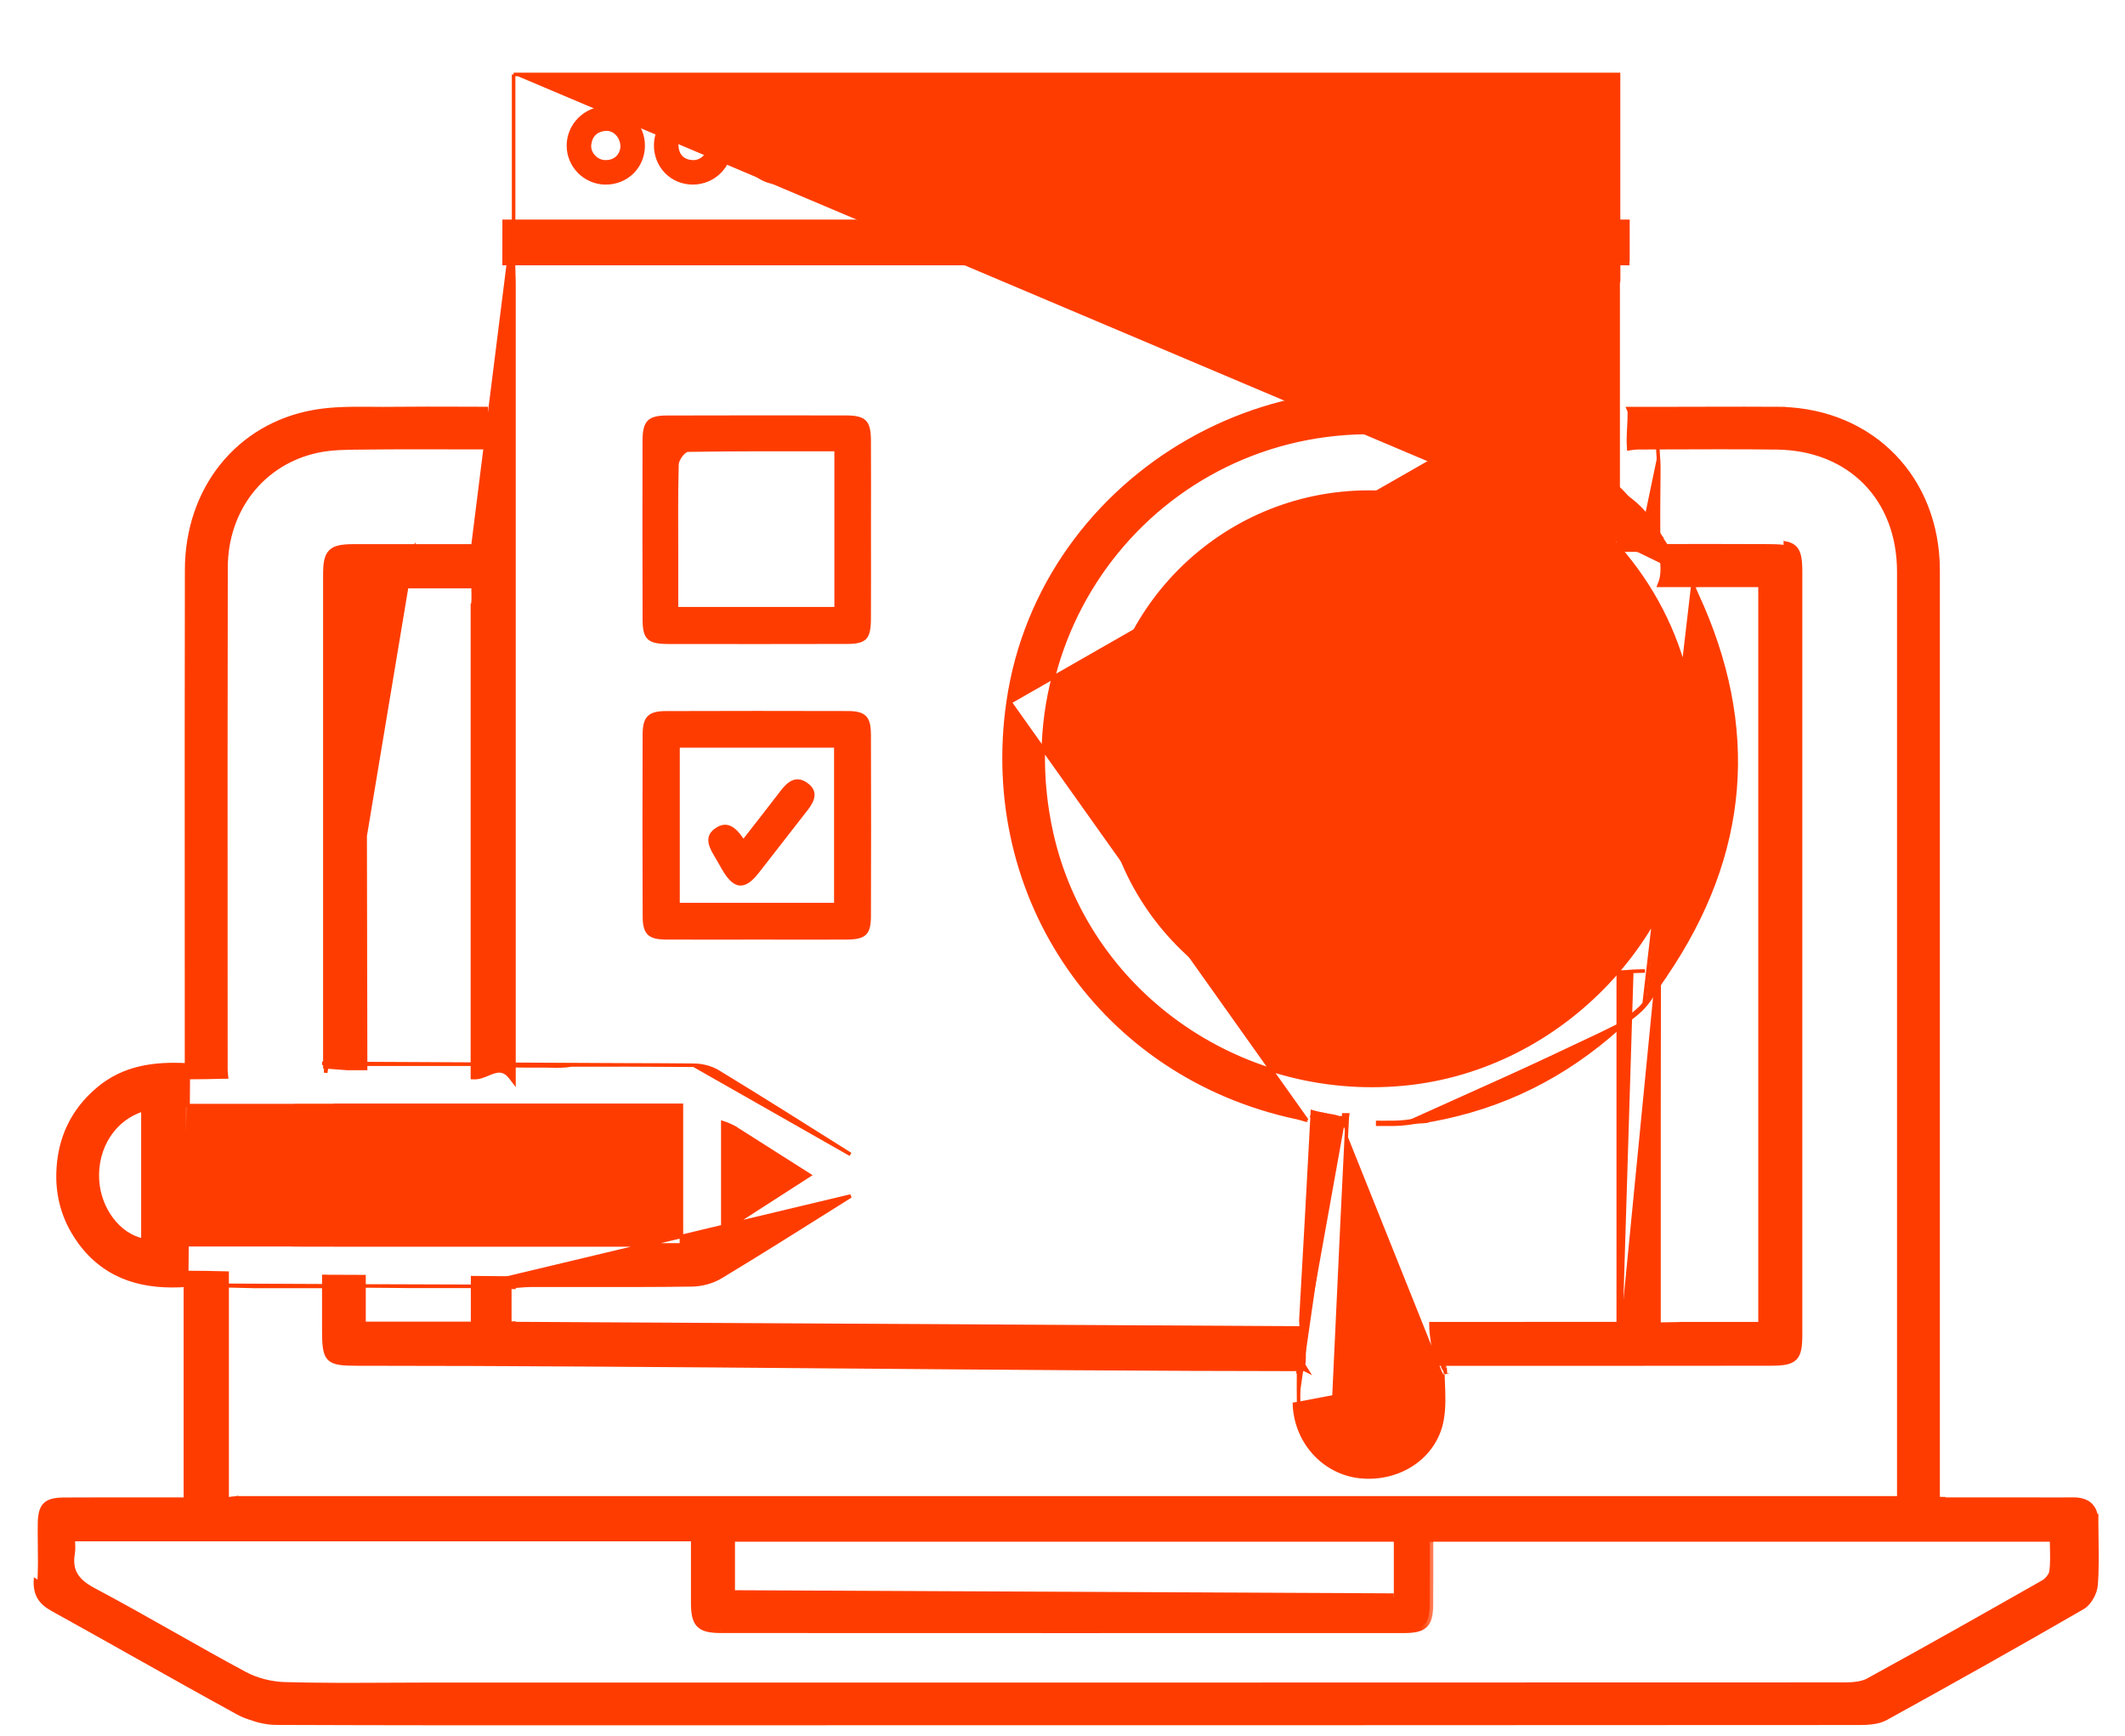 <svg fill="none" height="49" viewBox="0 0 60 49" width="60" xmlns="http://www.w3.org/2000/svg" xmlns:xlink="http://www.w3.org/1999/xlink"><mask id="a" fill="#000" height="5" maskUnits="userSpaceOnUse" width="22" x="18.609" y="41.895"><path d="m18.609 41.895h22v5h-22z" fill="#fff"/><path d="m39.355 45.081-18.703-.089v-1.732c-.347-.001-.695-.002-1.042-.002 0 .549-.002 1.459 0 1.992.003.601.143.751.748.752 6.427.003 12.853.003 19.28.001.583 0 .725-.145.73-.718.004-.537.002-1.827.001-2.39h-1.014" fill="#000"/></mask><g fill="#ff3c00"><g stroke="#ff3c00" stroke-width=".1"><path d="m9.196 29.239v1.044l2.471-14.824-.001.001c-.193 0-.385-0-.578-.001-.385-0-.771-.001-1.156.001-.609.003-.737.131-.737.747zm1.1-12.679h3.37.05v-.05c0-.036-.001-.072-.001-.107v-0c-.001-.035-.001-.07-.001-.105 0-.1-.004-.201-.008-.301-.002-.04-.003-.08-.004-.12-.004-.139-.006-.276.006-.412l.005-.054h-.055-.003-.003-.003-.003-.003-.003-.003-.003-.003-.003-.003-.003-.003-.003-.003-.003-.003-.003-.003-.003-.003-.003-.003-.003-.003-.003-.003-.003-.003-.003-.003-.003-.003-.003-.003-.003-.003-.003-.003-.003-.003-.003-.004-.003-.003-.004-.003-.004-.004-.004-.003-.004-.004-.004-.004-.004-.004-.004-.004-.004-.004-.004-.004-.004-.004-.004-.004-.004-.004-.004-.004-.004-.004-.004-.004-.004-.004-.004-.004-.004-.004-.004-.004-.004-.004-.004-.004-.004-.004-.004-.004-.004-.004-.004-.004-.004-.004-.004-.004-.004-.004-.004-.004-.004-.004-.004-.004-.004-.004-.004-.004-.004-.004-.004-.004-.004-.004-.004-.004-.004-.004-.004-.004-.004-.004-.004-.004-.004-.004-.004-.004-.004-.004-.004-.004-.004-.004-.004-.004-.004-.004-.004-.004-.004-.004-.004-.004-.004-.004-.004-.004-.004-.004-.004-.004-.004-.004-.004-.004-.004-.004-.004-.004-.004-.004-.004-.004-.004-.004-.004-.004-.004-.004-.004-.004-.004-.004-.004-.004-.004-.004-.004-.004-.004-.004-.004-.004-.004-.004-.004-.004-.004-.004-.004-.004-.004-.004-.004-.004-.004-.004-.004-.004-.004-.004-.004-.004-.004-.004-.004-.004-.004-.004-.004-.004-.004-.004-.004-.004-.004-.004-.004-.004-.004-.004-.004-.004-.004-.004-.004-.004-.004-.004-.004-.004-.004-.004-.004-.004-.004-.004-.004-.004-.004-.004-.004-.004-.004-.004-.004-.004-.004-.004-.004-.004-.004-.004-.004-.004-.004-.004-.004-.004-.004-.004-.004-.004-.004-.004-.004-.004-.004-.004-.004-.004-.004-.004-.004-.004-.004-.004-.004-.004-.004-.004-.004-.004-.004-.004-.004-.004-.004-.004-.004-.004-.004-.004-.004-.004-.004-.004-.004-.004-.004-.004-.004-.004-.004-.004-.004-.004-.004-.004-.004-.004-.004-.004-.004-.004-.004-.004-.004-.004-.004-.004-.004-.004-.004-.004-.004-.004-.004-.004-.004-.004-.004-.004-.004-.004-.004-.004-.004-.004-.004-.004-.004-.004-.004-.004-.004-.004-.004-.004-.004-.004-.004-.004-.004-.004-.004-.004-.004-.004-.004-.004-.004-.004-.004-.004-.004-.004-.004-.004-.004-.004-.004-.004-.004-.004-.004-.004-.004-.004-.004-.004-.004-.004-.004-.004-.004-.004-.004-.004-.004-.004-.004-.004-.004-.004-.004-.004-.004-.004-.004-.004-.004-.004-.004-.004-.004-.004-.004-.004-.004-.004-.004-.004-.004-.004-.004-.004-.004-.004-.004-.004-.004-.004-.004-.004-.004-.004-.004-.004-.004-.004-.004-.004-.004-.004-.004-.004-.004-.004-.004-.004-.004-.004-.004-.004-.004-.004-.004-.004-.004-.004-.004-.003-.004-.004-.003-.004-.003-.003-.004-.003-.003-.003-.003-.003-.003-.003-.003-.003-.003-.003-.003-.003-.003-.003-.003-.003-.003-.003-.003-.003-.003-.003-.003-.003-.003-.003-.003-.003-.003-.003-.003-.003-.003-.003-.003-.003-.003-.003-.003-.003-.003-.003-.003-.003-.003-.003-.003-.021l-.001.001c-.186-0-.371-0-.557-.001-.385-0-.771-.001-1.156.001h-0c-.153.001-.28.009-.383.033-.104.023-.186.062-.249.126-.063.064-.101.147-.124.252-.023.104-.031.232-.031.387v.025.025.025.025.025.025.025.025.025.025.025.025.025.025.025.025.025.025.025.025.025.025.025.025.025.025.025.025.025.025.025.025.025.025.025.025.025.025.025.025.025.025.025.025.025.025.025.025.025.025.025.025.025.025.025.025.025.025.025.025.025.025.025.025.025.025.025.025.025.025.025.025.025.025.025.025.025.025.025.025.025.025.025.025.025.025.025.025.025.025.025.025.025.025.025.025.025.025.025.025.025.025.025.025.025.025.025.025.025.025.025.025.025.025.025.025.025.025.025.025.025.025.025.025.025.025.025.025.025.025.025.025.025.025.025.025.025.025.025.025.025.025.025.025.025.025.025.025.025.025.025.025.025.025.025.025.025.025.025.025.025.025.025.025.025.025.025.025.025.025.025.025.025.025.025.025.025.025.025.025.025.025.025.025.025.025.025.025.025.025.025.025.025.025.025.025.025.025.025.025.025.025.025.025.025.025.025.025.025.025.025.025.025.025.025.025.025.025.025.025.025.025.025.025.025.025.025.025.025.025.025.025.025.025.025.025.025.025.025.025.025.025.025.025.025.025.025.025.025.025.025.025.025.025.025.025.025.025.025.025.025.025.025.025.025.025.025.025.025.025.025.025.025.025.025.025.025.025.025.025.025.025.025.025.025.025.025.025.025.025.025.025.025.025.025.025.025.025.025.025.025.025.025.025.025.025.025.025.025.025.025.025.025.025.025.025.025.025.025.025.025.025.025.025.025.025.025.025.025.025.025.025.025.025.025.025.025.025.025.025.025.025.025.025.025.025.025.025.025.025.025.025.025.025.025.025.025.025.025.025.025.025.025.025.025.025.025.025.025.025.025.025.025.025.025.025.025.025.025.025.025.025.025.025.025.025.025.025.025.025.025.025.025.025.025.025.025.025.025.025.025.025.025.025.025.025.025.025.025.025.025.025.025.025.025.025.025.025.025.025.025.025.025.025.025.025.025.025.025.025.025.025.025.025.025.025.025.025.025.025.025.025.025.025.025.025.025.025.025.025.025.025.025.025.025.025.025.025.025.025.025.025.025.025.025.025.025.025.025.025.025.025.025.025.025.025.025.025.025.025.025.025.025.025.025.025.025.025.025.025.025.025.025.025.025.025.025.025.025.025.025.025.025.025.025.025.025.025.025.025.025.025 1.044.047l.047.003c.021.001.042.003.063.004h0.0 0c.021.001.041.002.062.004h0c.094.006.187.013.28.021.06.005.12.009.18.014l-0.0 0h.004.464.05v-.05z"/><path d="m6.341 30.404.054-.001-.006-.054c-.006-.058-.011-.114-.011-.171-0-1.012-.001-2.048-.001-3.096-.002-3.676-.003-7.51.005-11.061.004-1.633 1.034-2.952 2.572-3.286.395-.086.81-.089 1.227-.092.069-.001.139-.001.208-.002.715-.009 1.71-.007 2.562-.005.253.001.493.001.709.001l.048 0.0.002-.048c.011-.335.018-.67.019-1.006l0-.05h-.05c-.176-0-.378-.001-.592-.002-.666-.002-1.451-.004-1.966.003h-0c-.199.003-.399.002-.601 0-.553-.004-1.113-.009-1.652.086h-0c-2.164.382-3.594 2.189-3.598 4.468-.007 3.168-.005 6.336-.004 9.504.001 1.304.001 2.609.001 3.913v.864.05h.05.001 0.0 0.0 0.0 0.0 0.0 0.0 0.0 0.0 0.0 0.0 0.0 0.0 0.0 0.0 0.0 0.0 0.0 0.0 0.0 0.0 0.0 0.0 0.0 0.0 0.0 0.0 0.0 0.0 0.0 0.0 0.0 0.0 0.0 0.0 0.0 0.0 0.0 0.0 0.0 0.0 0.0 0.0 0.0 0.0 0.0 0.0 0.0 0.0 0.0 0.0 0.0 0.0 0.0 0.0 0.0 0.0 0.0 0.0 0.0 0.0 0.0 0.0 0.0 0.0 0.0 0.0 0.0 0.0 0.0 0.0 0.0 0.0 0.0 0.0 0.0 0.0 0.0 0.0 0.0 0.0 0.0 0.0 0.0 0.0 0.0 0.0 0.0 0.0 0.0 0.0 0.0 0.0 0.0 0.0 0.0 0.0 0.0 0.0 0.0 0.0 0.0 0.0 0.0 0.0 0.0 0.0 0.0 0.0 0.0 0.0 0.0 0.0 0.0 0.0 0.0 0.0 0.0 0.0 0.0 0.0 0.0 0.0 0.0 0.0 0.0 0.0 0.0 0.0 0.0 0.0 0.0 0.0 0.0 0.0 0.0 0.0 0.0 0.0 0.0 0.0 0.0 0.0 0.0 0.0 0.0 0.0 0.0 0.0 0.0 0.0 0.0 0.0 0.0 0.0 0.0 0.0 0.0 0.0 0.0 0.0 0.0 0.0 0.0 0.0 0.0 0.0 0.0 0.0 0.0 0.0 0.0 0.0 0.0 0.0 0.0 0.0 0.0 0.0 0.0 0.0 0.0 0.0 0.0 0.0 0.0 0.0 0.0 0.0 0.0 0.0 0.0 0.0 0.0 0.0 0.0 0.0 0.0 0.0 0.0 0.0 0.0 0.0 0.0 0.0 0.0 0.0 0.0 0.0 0.0 0.0 0.0 0.0 0.0 0.0 0.0 0.0 0.0 0.0 0.0 0.0 0.0 0.0 0.0 0.0 0.0 0.0 0.0 0.0 0.0 0.0 0.0 0.0 0.0 0.0 0.0 0.0 0.0 0.0 0.0 0.0 0.0 0.0 0.0 0.0 0.0 0.0 0.0 0.0 0.0 0.0 0.0 0.0 0.0 0.0 0.0 0.0 0.0 0.0 0.0 0.0 0.0 0.0 0.0 0.0 0.0 0.0 0.0 0.0 0.0 0.0 0.0 0.0 0.0 0.0 0.0 0.0 0.0 0.0 0.0 0.0 0.0 0c.34 0 .681-.007 1.021-.016zm4.174-18.819c-.552-.004-1.104-.009-1.639.085l2.245-.085c-.201.003-.404.002-.606 0z"/><path d="m14.234 7.389v.05h.05 31.624.05v-.05c0-.003.001-.009.004-.018l.003-.008v-.008-1.056-.05h-.05-31.63-.05v.05z"/><path d="m14.502 6.268-.002-0-.002.007-.001.004c-0.0 0-0.0.001-0.0.001v1.181c0 .003 0.0.005.001.014 0.0.002 0.0.004 0.0.007.001.013.002.032.003.066.003.068.007.194.011.436v.001 22.408.148l-.09-.118c-.085-.111-.165-.163-.241-.182-.077-.02-.156-.009-.241.017-.056.017-.11.04-.166.063-.032.013-.065.027-.099.04-.091.035-.188.064-.288.06l-.048-.002v-.048-13.266-.013l.002 0c.025-.093.023-.193.021-.298l-0-.006c-.001-.03-.001-.061-.002-.091-.002-.12-.005-.241-.005-.362 0-.102-.004-.204-.008-.306-.002-.052-.004-.104-.006-.157-.005-.156-.005-.314.014-.472 0-0.0 0-0.0 0-.001zm0 0v-.013m0 .013v-.013m0 0v-4.154m0 4.154v-4.154m0 0h31.198v4.095.01l.002.005v1.725c0 .009-.003.017-.007.026l-.006.011v.013 7.467.055l.054-.005c.016-.001.029 0.0.04.006v0l.002.001c.037.016.078.02.114.021.022 0.0.046-.001.068-.002.012-0.0.023-.001.032-.001h0c.06-.001.119 0.0.18.002.021.001.042.001.062.002m0 0h-0l.001-.05zm0 0c.069.002.138.004.208.007.113.004.228.008.341.009l.051.001v-.051-0-0-0-0-0-0-0-0-0-0-0-0-0-0-0-0-0-0-0-0-0-0-0-0-0-0-0-0-0-0-0-0-0-0-0-0-0-0-0-0-0-0-0-0-0-0-0-0-0-0-0-0-0-0-0-0-0-0-0-0-0-0-0-0-0-0-0-0-0-0-0-0-0-0-0-0-0-0-0-0-0-0-0-0-0-0-0-0-0-0-0-0-0-0-0-0-0-0-0-0-0-0-0-0-0-0-0-0-0-0-0-0-0-0-0-0-0-0-0-0-0-0-0-0-0-0-0-0-0-0-0-0-0-0-0-0-0-0-0-0-0-0-0-0-0-0-0-0-0-0-0-0-0-0-0-0-0-0-0-0-0-0-0-0-0-0-0-0-0-0-0-0-0-0-0-0-0-0-0-0-0-0-0-0-0-0-0-0-0-0-0-0-0-0-0-0-0-0-0-0-0-0-0-0-0-0-0-0-0-0-0-0-0-0-0-0-0-0-0-0-0-0-0-0-0-0-0-0-0-0-0-0-0-0-0-0-0-0-0-0-0-0-0-0-0-0-0-0-0-0-0-0-0-0-0-0-0-0-0-0-0-0-0-0-0-0-0-0-0-0-0-0-0-0-0-0-0-0-0-0-0-0-0-0-0-0-0-0-0-0-0-0-0-0-0-0-0-0-0-0-0-0-0-0-0-0-0-0-0-0-0-0-0-0-0-0-0-0-0-0-0-0-0-0-0-0-0-0-0-0-0-0-0-0-0-0-0-0-0-0-0-0-0-0-0-0-0-0-0-0-0-0-0-0-0-0-0-0-0-0-0-0-0-0-0-0-0-0-0-0-0-0-0-0-0-0-0-0-0-0-0-0-0-0-0-0-0-0-0-0-0-0-0-0-0-0-0-0-0-0-0-0-0-0-0-0-0-0-0-0-0-0-0-0-0-0-0-0-0-0-0-0-0-0-0-0-0-0-0-0-0-0-0-0-0-0-0-0-0-0-0-0-0-0-0-0-0-0-0-0-0-0-0-0-0-0-0-0-0-0-0-0-0-0-0-0-0-0-0-0-0-0-0-0-0-0-0-0-0-0-0-0-0-0-0-0-0-0-0-0-0-0-0-0-0-0-0-0-0-0-0-0-0-0-0-0-0-0-0-0-0-0h.001l-.003-.011c0 0 0-0-0-.002-0-.001-.001-.004-.001-.007-.001-.006-.001-.013-.002-.023-.001-.019-.002-.045-.003-.077-.002-.063-.003-.149-.004-.249-.002-.201-.002-.461-.001-.721.002-.52.006-1.04.008-1.092v-0c.004-.18-.005-.36-.02-.537m0 0v-0l-.05.004.05-.004c0-0 0-0 0-0zm0 0c-.015-.181-.01-.362-.003-.545.002-.035.003-.07.005-.106.007-.148.013-.297.011-.447m0 0v0h-.05l.05-.001z"/><path d="m47.798 16.524c.015.034.027.064.039.091.029.068.051.118.073.168 1.736 3.749 1.442 7.331-.885 10.749-.009.013-.016.026-.024.04l-.005.009-.007.005 0.0 0c-.072.101-.139.207-.206.313-.016.026-.032.051-.049.077-.084.132-.171.265-.272.388m1.336-11.841-1.375 11.809m1.375-11.809h.046l-.055-.079c-.033-.048-.07-.097-.107-.144-.026-.035-.052-.069-.076-.101m.191.324-.191-.324m-1.145 12.165-.039-.032m.039.032v-0l-.039-.032m.039.032c-.148.181-.332.318-.512.452-.06.045-.119.089-.177.134l-.015.012m.666-.629c-.143.176-.321.307-.499.44-.044.033-.088.066-.132.099v.037.002h-.048l.03.036c-.001.001-.001.001-.002.002-.005.004-.008.007-.012.01l-.003.003m0 0-.001.001-0-0m.001-.001-.001.001m-.07-.008.006-.005m-.006.005c-.001.001-.002.003-.003.005-.001.002-.002.003-.003.005-1.543 1.386-3.271 2.24-5.273 2.607-.02-.003-.041-.001-.063.009l5.349-2.63m-.006.005.006.006m-.006-.006.006.008v.014.002.035l.019-.015.002-.002.01-.008m-.03-.04v.011m0-.011v.011m0 0-5.638 2.658c-.07.006-.141.016-.211.026-.054.008-.107.015-.161.021m6.041-2.678c-.002.003-.005.006-.008.01l-.002.002c-1.549 1.392-3.286 2.25-5.298 2.619l-.008.001-.008-.001c-.011-.002-.023-.001-.034.005l-0.0 0c-.052.025-.108.033-.16.036-.022.002-.045.002-.066.003l-.01 0c-.025.001-.048.002-.07.004l-0.0 0c-.06.005-.121.014-.183.023-.008.001-.017.002-.025.004-.054.008-.108.015-.163.022m6.035-2.727c0-0.0 0-0.0 0-.001l.033-.026 0.0 0m-.034.027.034-.027m-6.069 2.754-.006-.05m.006.05c-0 0-0 0-0 0l-.006-.05m.006.05c-.216.025-.435.024-.65.022-.047-0-.093-.001-.139-.001h-0v-.05c.047 0 .094 0.0.141.001.215.001.43.003.642-.022m7.244-16.348c.025.035.047.071.07.108.015.024.029.047.044.07m-.114-.178.823 1.104h-.026-.01c-.022-.03-.045-.061-.068-.091-.026-.035-.053-.069-.078-.104m-.641-.909c-.028-.039-.052-.079-.071-.121zm.114.178c.052.078.108.154.165.229.035.046.07.092.103.139.058.081.116.161.173.242.029.04.057.081.086.121m-.527-.731.042-.028c.051.077.106.15.162.224.035.046.07.093.106.142.058.081.116.162.173.242.029.04.057.081.086.121m-.568-.702.042-.027c-.013-.021-.027-.043-.042-.067-.023-.038-.048-.078-.073-.113l-0-0c-.027-.037-.048-.074-.067-.113l.002-.001-.008-.01c-.005-.006-.007-.009-.008-.011l-.001-.001c-.165-.275-.32-.531-.548-.769l-0-0c-.104-.108-.235-.223-.355-.313-.038-.028-.069-.061-.102-.098-.006-.007-.012-.014-.018-.021-.026-.03-.055-.062-.087-.093l-.084-.079v.019c-.066-.054-.131-.106-.195-.158-.214-.174-.416-.338-.622-.496-.2-.152-.388-.236-.555-.238-.171-.002-.312.081-.411.243-.121.197-.127.365-.056.513.068.143.203.262.345.372 2.526 1.976 3.78 4.566 3.692 7.774-.125 4.503-3.776 8.371-8.262 8.793-4.669.439-8.945-2.613-9.941-7.091-1.369-6.161 3.485-11.778 9.777-11.27l8.148 3.956m-.041.029.041-.029c0-0 0-0 0-0m-.041.029.041-.029c0 0 0.0 0.0 0.0 0m-5.522-3.338-0-0c-.208-.056-.415-.117-.623-.177-.666-.194-1.329-.386-2.003-.441zm0 0c.007.002.015.004.022.006.163.044.332.09.482.074.08-.008.156-.034.224-.088.067-.053.122-.131.165-.239.084-.21.06-.377-.039-.509-.096-.128-.256-.218-.431-.29m-.421 1.046.421-1.046m0 0c-6.052-2.506-13.11 1.513-14.049 8.004l.05.007m13.999-8.011-13.999 8.011m0 0-.05-.007c-.804 5.563 2.681 10.575 8.156 11.733.065.014.129.033.21.058.02.006.041.013.064.019l.007.002m-8.387-11.806 8.387 11.806m0 0h.007m-.007 0h.007m0 0c.006 0 .008 0 .01 0h0zm10.086-4.046.001 0-.001-0z"/><path d="m14.135 38.136c-.082 0-.164.001-.247.001-.148.001-.297.002-.445.002h-.05v-.05-1.919c-0 0-0 0-.001 0l.001-.05h.05v.001c.3.004.6.006.899.009zm0 0 0.0.05c-.082 0-.164.001-.246.001-.165.001-.33.002-.495.002h-.05v-.05-2.019-.051l.051.001c.317.004.633.007.949.009h0.0 0.0 0.0 0.0 0.0 0.0 0.0 0.0 0.0 0.0 0.0 0.0 0.0 0.0 0.0 0.0 0.0 0.0 0.0 0.0 0.0 0.0 0.0 0.0 0.0 0.0 0.0 0.0 0.0 0.0 0.0 0.0 0.0 0.0 0.0 0.0 0.0 0.0 0.0 0.0 0.0 0.0 0.0 0.0 0.0 0.0 0.0 0.0 0.0 0.0 0.0 0.0 0.0 0.0 0.0 0.0 0.0 0.0 0.0 0.0 0.0 0.0 0.0 0.0 0.0 0.0 0.0 0.0 0.0 0.0 0.0 0.0 0.0 0.0 0.0 0.0 0.0 0.0 0.0 0.0 0.0 0.0 0.0 0.0 0.0 0.0 0.0 0.0 0.0 0.0 0.0 0.0 0.0 0.0 0.0 0.0 0.0 0.0 0.0 0.0 0.0 0.0 0.0 0.0 0.0 0.0 0.0 0.0 0.0 0.0 0.0 0.0 0.0 0.0 0.0 0.0 0.0 0.0 0.0 0.0 0.0 0.0 0.0 0.0 0.0 0.0 0.0 0.0 0.0 0.0 0.0 0.0 0.0 0.0 0.0 0.0 0.0 0.0 0.0 0.0 0.0 0.0 0.0 0.0 0.0 0.0 0.0 0.0 0.0 0.0 0.0 0.0 0.0 0.0 0.0 0.0 0.0 0.0 0.0 0.0 0.0 0.0 0.0 0.0 0.0 0.0 0.0 0.0 0.0 0.0 0.0 0.0 0.0 0.0 0.0 0.0 0.0 0.0 0.0 0.0 0.0 0.0 0.0 0.0 0.0 0.0 0.0 0.0 0.0 0.0 0.0 0.0 0.0 0.0 0.0 0.0 0.0 0.0 0.0 0.0 0.0 0.0 0.0 0.0 0.0 0.0 0.0 0.0 0.0 0.0 0.0 0.0 0.0 0.0 0.0 0.0 0.0 0.0 0.0 0.0 0.0 0.0 0.0 0.0 0.0 0.0 0.0 0.0 0.0 0.0 0.0 0.0 0.0 0.0 0.0 0.0 0.0 0.0 0.0 0.0 0.0 0.0 0.0 0.0 0.0 0.0 0.0 0.0 0.0 0.0 0.0 0.0 0.0 0.0 0.0 0.0 0.0 0.0 0.0 0.0 0.0 0.0 0.0 0.0 0.0 0.0 0.0 0.0 0.0 0.0 0.0 0.0 0.0 0.0 0.0 0.0 0.0 0.0 0.0 0.0 0.0 0.0 0.0 0.0 0.0 0.0 0.0 0.0 0.0 0.0 0.0 0.0 0.0 0.0 0.0 0.0 0.0 0.0 0.0 0.0 0.0 0.0 0.0 0.0 0.0 0.0 0.0 0.0 0.0 0.0 0.0 0.0 0.0 0.0 0.0 0.0 0.0 0.0 0.0 0.0 0.0 0.0 0.0 0.0 0.0 0.0 0.0 0.0 0.0 0.0 0.0 0.0 0.0 0.0 0.0 0.0 0.0 0.0 0.0 0.0 0.0 0.0 0.0 0.0 0.0 0.0 0.0 0.0 0.0 0.0 0.0 0.0 0.0 0.0 0.0 0.0 0.0 0.0 0.0 0.0 0.0 0.0 0.0 0.0 0.0 0.0 0.0 0.0 0.0 0.0 0.0 0.0 0.0 0.0 0.0 0.0 0.0 0.0 0.0 0.0 0.0 0.0 0.0 0.0 0.0 0.0 0.0 0.0 0.0 0.0 0.0 0.0 0.0 0.0 0.0 0.0 0.0 0.0 0.0 0.0 0.0 0.0 0.0 0.0 0.0 0.0 0.0 0.0 0.0 0.0 0.0 0.0 0.0 0.0 0.0 0.0 0.0 0.0 0.0 0.0 0.0 0.0 0.0 0.0 0.0 0.0 0.0 0.0 0.0 0.0 0.0 0.0 0.0 0.0 0.0 0.0 0.0 0.0 0.0 0.0 0.0 0.0 0.0 0.0 0.0 0.0 0.0 0.0 0.0 0.0 0.0 0.0 0.0 0.0 0.0 0.0 0.0 0.0 0.0 0.0 0.0 0.0 0.0 0.0 0.0 0.0 0.0 0.0 0.0 0.0 0.0 0.0 0.0 0.0 0.0 0.0 0.0 0.0 0.0 0.0 0.0 0.0 0.0 0.0 0.0 0.0 0.0 0.0 0.0 0.0 0.0 0.0 0.0 0.0 0.0 0.0 0.0 0.0 0.0 0.0 0.0 0.0 0.0 0.0 0.0 0.0 0.0 0.0 0.0 0.0 0.0.05v.05 2.0.049l-.049.001c-.022.001-.044.001-.066.002-.087.002-.175.005-.263.005z"/><path d="m36.787 38.524.022.002c.015-.136.014-.274.012-.408-0-.03-.001-.06-.001-.09-.001-.164.004-.323.043-.476l.016-.062-.064-0-22.303-.125v-.013l-.052.002c-.109.004-.218.007-.327.007-.125 0-.25.001-.374.001-.123.001-.247.001-.37.001l-0-0c-.002-.001-.004-.001-.007-.002l0-.001h-.01-3.094v-1.27-.05l-.05-0h-.001c-.34-.002-.68-.004-1.019-.004-.003-.001-.009-.002-.015-.002h-.05v.05 1.431c0 .221.003.393.023.527.019.134.055.236.127.31.072.074.173.111.304.131.131.02.3.023.516.023 4.244 0 8.781.037 13.322.074l.276.002c4.449.037 8.895.073 13.065.076h.054l.079.04-.094-.151c-.005-.008-.006-.015-.006-.02l-.023-.002z"/><path d="m10.651 36.305h-0c-.482-.004-.964-.006-1.446-.006h-.001c-.01 0-.019.003-.029.009l-.012.008h-.014-1.987-.001c-.147-.004-.294-.007-.44-.011-.481-.013-.961-.025-1.441-.025-0 0-0.0 0-.001 0zm0 0c.191.001.382.003.574.005.095.001.19.002.285.003h.001 1.832m-2.692-.009 2.692.009m0 0v.019l.049.001h.001c.356.004.713.007 1.069.009l.05 0v-.029c.044-.003.087-.007.13-.01.118-.01.235-.019.353-.02.475-.001.951-0 1.427 0 1.041.001 2.083.003 3.124-.012.273-.004.577-.088.809-.229 1.06-.64 2.108-1.299 3.156-1.958.169-.107.339-.213.508-.32zm6.247-6.241c.229.002.486.065.682.184l0.0 0c1.227.748 2.443 1.514 3.659 2.28l.082.052zm0 0c-1.149-.011-2.297-.01-3.447-.009h-0v-.001l-.009.002c-.185.033-.372.033-.565.028h-0c-.181-.004-.362-.004-.542-.003-.06 0-.12 0-.179 0-.494-.002-.987-.007-1.48-.027h-.002c-.008 0-.016-.003-.026-.01l-.013-.009h-.016-3.017v-.004l-.05-0c-.154-.001-.307-.009-.461-.021l0-0h-.004-.585-.05v.002zm1.267 1.837c.211.133.594.377.975.62.416.265.831.529 1.019.647-.183.116-.586.376-.988.636-.339.219-.678.438-.881.568l-.001-.001-.006.006c-.001.001-.003.002-.004.004-.032.025-.07.05-.117.075-.001 0-.002.001-.002.001-.004.002-.007.003-.009.005l-0-0-.004.003h-0l-0.0 0-.001.001-0.0 0c-.001.001-.003.002-.006.004-.104.052-.241.105-.423.171v-2.956c.116.038.22.083.312.133.004.003.007.004.009.005l.004.002.026-.043-.026.043.005.003c.003.002.007.005.012.007m.105.067h-.001l-.009-.007m.011.007c-.002-.001-.004-.003-.006-.004l-.005-.003m.011.007-.011-.007m-.095-.06c-0-0-.001-0-.001-.001l.024-.044-.022.045c-0-0-.001-0-.001-.001zm0 0c.032.018.062.037.09.057l-0.0 0.0.005.003m-18.538 3.244c.754.965 1.799 1.218 2.962 1.134l.049-6.218h-0-0-0-0-0-0-0-0-0-0-0-0-0-0-0-0-0-0-0-0-0-0-0-0-0-0-0-0-0-0-0-0-0-0-0-0-0-0-0-0-0-0-0-0-0-0-0-0-0-0-0-0-0-0-0-0-0-0-0-0-0-0-0-0-0-0-0-0-0-0-0-0-0-0-0-0-0-0-0-0-0-0-0-0-0-0-0-0-0-0-0-0-0-0-0-0-0-0-0-0-0-0-0-0-0-0-0-0-0-0-0-0-0-0-0-0-0-0-0-0-0-0-0-0-0-0-0-0-0-0-0-0-0-0-0-0-0-0-0-0-0-0-0-0-0-0-0-0-0-0-0-0-0-0-0-0-0-0-0-0-0-0-0-0-0-0-0-0-0-0-0-0-0-0-0-0-0-0-0-0-0-0-0-0-0-0-0-0-0-0-0-0-0-0-0-0-0-0-0-0-0-0-0-0-0-0-0-0-0-0-0-0-0-0-0-0-0-0-0-0-0-0-0-0-0-0-0-0-0-0-0-0-0-0-0-0-0-0-0-0-0-0-0-0-0-0-0-0-0-0-0-0-0-0-0-0-0-0-0-0-0-0-0-0-0-0-0-0-0-0-0-0-0-0-0-0-0-0-0-0-0-0-.048c-.93-.05-1.782.071-2.497.672h-0c-.737.62-1.106 1.418-1.134 2.372-.022.758.205 1.443.671 2.04zm18.53-.675c-0.0 0-0.0 0.0 0-0zm-12.606.668 0-.001h-.007-3.021v-3.928h3.097v.001l.008-.001c.003-.001.006-.001.008-.002l.002-.001h1.095.05v-.005h9.776v3.942h-9.776v-.002h-.05-.971-.001c-.002-0-.007-.001-.012-.001h-.183l-.005-.001c-.001-0-.002-.001-.003-.001-.002-.001-.004-.001-.007-.001zm-5.482-1.839c-.048-.919.472-1.722 1.286-1.974v3.683c-.679-.137-1.241-.872-1.286-1.709z"/><path d="m40.74 38.792-.001.002c.002.068.005.136.008.203.016.378.031.739-.032 1.085-.188 1.047-1.202 1.709-2.296 1.603-1.05-.102-1.856-1.004-1.871-2.093m4.191-.801-3.074.638c.028-.595.057-1.212.086-1.839.093-2.005.192-4.123.288-6.024v-.003c0-.009.001-.019.003-.032l.008-.057h-.058-0-0-0-0-0-0-0-0-0-0-0-0-0-0-0-0-0-0-0-0-0-0-0-0-0-0-0-0-0-0-0-0-0-0-0-0-0-0-0-0-0-0-0-0-0-0-0-0-0-0-0-0-0-0-0-0-0-0-0-0-0-0-0-0-0-0-0-0-0-0-0-0-0-0-0-0-0-0-0-0-0-0-0-0-0-0-0-0-0-0-0-0-0-0-0-0-0-0-0-0-0-0-0-0-0-0-0-0-0-0-0-0-0-0-0-0-0-0-0-0-0-0-0-0-0-0-0-0-0-0-0-0-0-0-0-0-0-0-0-0-0-0-0-0-0-0-0-0-0-0-0-0-0-0-0-0-0-0-0-0-0-0-0-0-0-0-0-0-0-0-0-0-0-0-0-0-0-0-0-0-0-0-0-0-0-0-0-0-0-0-0-0-0-0-0-0-0-0-0-0-0-0-0-0-0-0-0-0-0-0-0-0-0-0-0-0-0-0-0-0-0-0-0-0-0-0-0-0-0-0-0-0-0-0-0-0-0-0-0-0-0-0-0-0-0-0-0-0-0-0-0-0-0-0-0-0-0-0-0-0-0-0-0-0-0-0-0-0-0-0-0-0-0-0-0-0-0-0-0-0-0-0-0-0-0-0-0-0-0-0-0-0-0-0-0-0-0-0-0-0-0-0-0-0-0-0-0-0-0-0-0-0-0-0-0-0-0-0-0-0-0-0-0-0-0-0-0-0-0-0-0-0-0-0-0-0-0-0-0-0-0-0-0-0-0-0-0-0-0-0-0-0-0-0-0-0-0-0-0-0-0-0-0-0-0-0-0-0-0-0-0-0-0-0-0-0-0-0-0-0-0-0-0-0-0-0-0-0-0-0-0-0-0-0-0-0-0-0-0-0-0-0-0-0-0-0-0-0-0-0-0-0-0-0-0-0-0-0-0-0-0-0-0-0-0-0-0-0-0-0-0-0-0-0-0-0-0-0-0-0-0-0-0-0-0-0-0-0-0-0-0-0-0-0-0-0-0-0-0-0-0-0-0-0-0-0-0-0-0-0-0-0-0-0-0-0-0-0-0-0-0-0-0-0-0-0-0-0-0-0-0-0-0-0-0-0-0-0-0-0-0-0-0-0-0-0-0-0-0-0-0-0-.05v.05 0.0 0.0 0.0 0.0 0.0 0.0 0.0 0.0 0.0 0.0 0.0 0.0 0.0 0.0 0.0 0.0 0.0 0.0 0.0 0.0 0.0 0.0 0.0 0.0 0.0 0.0 0.0 0.0 0.0 0.0 0.0 0.0 0.0 0.0 0.0 0.0 0.0 0.0 0.0 0.0 0.0 0.0 0c-.004.011-.013.021-.026.029-.014.008-.028.01-.038.006l-.016.047m2.997 7.181-.001-.013m.001.013-.001-.013m-4.191.814c-.004-.246-.003-.495-.002-.751 0-.066.001-.133.001-.2v-.021l.013-.013 0-0c.001-.001.001-.002.003-.003.004-.009.006-.017.006-.026v-.006c0-.009-.002-.014-.003-.018l-.007-.012.001-.014c.003-.08.015-.159.026-.234l0-.001c.011-.077.022-.151.025-.225v-0c.008-.174.012-.348.011-.522v-0c0-.085-.004-.169-.01-.254l-.001-.007h0c.1-1.749.241-4.261.323-5.831l.003-.062.06.017c.077.022.157.037.237.05l.01.002.008.005c.008.005.016.008.027.008h0.0 0.0 0.0 0.0 0.0 0.0 0.0 0.0 0.0 0.0 0.0 0.0 0.0 0.0 0.0 0.0 0.0 0.0 0.0 0.0 0.0 0.0 0.0 0.0 0.0 0.0 0.0 0.0 0.0 0.0 0.0 0.0 0.0 0.0 0.0 0.0 0.0 0.0 0.0 0.0 0.0 0.0 0.0 0.0 0.0 0.0 0.0 0.0 0.0 0.0 0.0 0.0 0.0 0.0 0.0 0.0 0.0 0.0 0.0 0.0 0.0 0.0 0.0 0.0 0.0 0.0 0.0 0.0 0.0 0.0 0.0 0.0 0.0 0.0 0.0 0.0 0.0 0.0 0.0 0.0 0.0 0.0 0.0 0.0 0.0 0.0 0.0 0.0 0.0 0.0 0.0 0.0 0.0 0.0 0.0 0.0 0.0 0.0 0.0 0.0 0.0 0.0 0.0 0.0 0.0 0.0 0.0 0.0 0.0 0.0 0.0 0.0 0.0 0.0 0.0 0.0 0.0 0.0 0.0 0.0 0.0 0.0 0.0 0.0 0.0 0.0 0.0 0.0 0.0 0.0 0.0 0.0 0.0 0.0 0.0 0.0 0.0 0.0 0.0 0.0 0.0 0.0 0.0 0.0 0.0 0.0 0.0 0.0 0.0 0.0 0.0 0.0 0.0 0.0 0.0 0.0 0.0 0.0 0.0 0.0 0.0 0.0 0.0 0.0 0.0 0.0 0.0 0.0 0.0 0.0 0.0 0.0 0.0 0.0 0.0 0.0 0.0 0.0 0.0 0.0 0.0 0.0 0.0 0.0 0.0 0.0 0.0 0.0 0.0 0.0 0.0 0.0 0.0 0.0 0.0 0.0 0.0 0.0 0.0 0.0 0.0 0.0 0.0 0.0 0.0 0.0 0.0 0.0 0.0 0.0 0.0 0.0 0.0 0.0 0.0 0.0 0.0 0.0 0.0 0.0 0.0 0.0 0.0 0.0 0.0 0.0 0.0 0.0 0.0 0.0 0.0 0.0 0.0 0.0 0.0 0.0 0.0 0.0 0.0 0.0 0.0 0.0 0.0 0.0 0.0 0.0 0.0 0.0 0.0 0.0 0.0 0.0 0.0 0.0 0.0 0.0 0.0 0.0 0.0 0.0 0.0 0.0 0.0 0.0 0.0 0.0 0.0 0.0 0.0 0.0 0.0 0.0 0.0 0.0 0.0 0.0 0.0 0.0 0.0 0.0 0.0 0.0 0.0 0.0 0.0 0.0 0.0 0.0 0.0 0.0 0.0 0.0 0.0 0.0 0.0 0.0 0.0 0.0 0.0 0.0 0.0 0.0 0.0 0.0 0.0 0.0 0.0 0.0 0.0 0.0 0.0 0.0 0.0 0.0 0.0 0.0 0.0 0.0 0.0 0.0 0.0 0.0 0.0 0.0 0.0 0.0 0.0 0.0 0.0 0.0 0.0 0.0 0.0 0.0 0.0 0.0 0.0 0.0 0.0 0.0 0.0 0.0 0.0 0.0 0.0 0.0 0.0 0.0 0.0 0.0 0.0 0.0 0.0 0.0 0.0 0.0 0.0 0.0 0.0 0.0 0.0 0.0 0.0 0.0 0.0 0.0 0.0 0.0 0.0 0.0 0.0 0.0 0.0 0.0 0.0 0.0 0.0 0.0 0.0 0.0 0.0 0.0 0.0 0.0 0.0 0.0 0.0 0.0 0.0 0.0 0.0 0.0 0.0 0.0 0.0 0.0 0.0 0.0 0.0 0.0 0.0 0.0 0.0 0.0 0.0 0.0 0.0 0.0 0.0 0.0 0.0 0.0 0.0 0.0 0.0 0.0 0.0 0.0 0.0 0.0 0.0 0.0 0.0 0.0 0.0 0.0 0.0 0.0 0.0 0.0 0.0 0.0 0.0 0.0 0.0 0.0 0.0 0.0 0.0 0.0 0.0 0.0 0.0 0.0 0.0 0.0 0.0 0.0 0.0 0.0 0.0 0.0 0.0 0.0 0.0 0.0 0.0 0.0 0.0 0.0.008l-0.0.001c.009.001.018.003.027.004.131.02.267.041.398.086l-.016.047m-1.195 7.982.05-.001zm1.195-7.982c.054.019.116-.021.13-.074l-1.276 7.105c.001-.001.003-.003.004-.005.001-.002.002-.003.004-.005.009-.017.014-.035.014-.053v-.006c0-.015-.003-.029-.009-.041.003-.077.015-.154.026-.23.011-.076.022-.153.026-.23.008-.174.012-.35.011-.524 0-.086-.004-.172-.01-.258.099-1.73.238-4.207.32-5.78-.004-.001-.007-.002-.011-.003l.014-.048.05.003c-0.0.004-0.0.007-.001.011.064.016.129.028.194.038.014.009.031.015.052.015h.046c.009.001.018.003.026.004.132.02.264.04.39.084zm2.881 5.807v.014.036h-.003-0c.001.103.015.206.029.308.009.07.019.14.024.21.009.12.003.24-.003.36-.004.073-.007.146-.008.22m-.038-1.147.057 1.205c-.01-.016-.019-.034-.019-.057m-.038-1.147h-.003zm.038 1.147h.05m-.05 0h.05m.027.213-.008-.158-.001-.013m.009.172-.009-.172m0 0-.007-.011m.007.011-.007-.011m0 0c-.008-.012-.011-.02-.011-.03m.011.03-.011-.03"/><path d="m45.742 38.194h-0-0-0-0-0-0-0-0-0-0-.05v-.05-10.656-.054l.054.004c.083.006.164-.001.25-.009.025-.002.051-.004.077-.006zm0 0c.263.029.527.023.786.018.019-0.0.037-.001.056-.001.069-.001.139-.002.209-.004l.049-.001v-.049-1.242c0-.426-0-.905-0-1.419-0-2.538-.001-5.937.005-8.039l0-.049-.049-.001zm.705-10.783c-.028.001-.057.001-.085.002-.096.002-.194.003-.291.011z"/><path d="m50.411 15.441c-.11-.021-.247-.029-.415-.029l-.001-.001h-.021c-.651-.002-2.428-.007-3.08-.003l-.062 0.0.014.061c.005.023.011.046.016.069.028.122.056.24.066.362v0c.016.185.009.389-.058.556l-.027.068h.073 2.779v20.844h-2.263c-.007 0-.013.001-.018.003-.002 0-.003.001-.004.001l-.411.007-.416.007c-.029 0-.058.001-.087.002-.25.005-.496.009-.741-.018-.001-0-.002-.001-.003-.001-.004-.001-.01-.003-.018-.003l-5.28.003h-.05v.05c0 .006.001.011.002.015 0.0.001.001.002.001.003-.002.095.008.189.02.279.003.022.006.045.009.067.009.07.019.138.024.207v0c.009.119.003.237-.003.359-.002.036-.004.071-.005.108l-.002.052h.052c2.694 0 6.898 0 9.493-.004.171 0 .31-.007.421-.029.112-.022.2-.06.267-.125.066-.065.105-.153.127-.264.022-.111.029-.248.029-.418v-.042-.042-.042-.042-.042-.042-.042-.042-.042-.042-.042-.042-.042-.042-.042-.042-.042-.042-.042-.042-.042-.042-.042-.042-.042-.042-.042-.042-.042-.042-.042-.042-.042-.042-.042-.042-.042-.042-.042-.042-.042-.042-.042-.042-.042-.042-.042-.042-.042-.042-.042-.042-.042-.042-.042-.042-.042-.042-.042-.042-.042-.042-.042-.042-.042-.042-.042-.042-.042-.042-.042-.042-.042-.042-.042-.042-.042-.042-.042-.042-.042-.042-.042-.042-.042-.042-.042-.042-.042-.042-.042-.042-.042-.042-.042-.042-.042-.042-.042-.042-.042-.042-.042-.042-.042-.042-.042-.042-.042-.042-.042-.042-.042-.042-.042-.042-.042-.042-.042-.042-.042-.042-.042-.042-.042-.042-.042-.042-.042-.042-.042-.042-.042-.042-.042-.042-.042-.042-.042-.042-.042-.042-.042-.042-.042-.042-.042-.042-.042-.042-.042-.042-.042-.042-.042-.042-.042-.042-.042-.042-.042-.042-.042-.042-.042-.042-.042-.042-.042-.042-.042-.042-.042-.042-.042-.042-.042-.042-.042-.042-.042-.042-.042-.042-.042-.042-.042-.042-.042-.042-.042-.042-.042-.042-.042-.042-.042-.042-.042-.042-.042-.042-.042-.042-.042-.042-.042-.042-.042-.042-.042-.042-.042-.042-.042-.042-.042-.042-.042-.042-.042-.042-.042-.042-.042-.042-.042-.042-.042-.042-.042-.042-.042-.042-.042-.042-.042-.042-.042-.042-.042-.042-.042-.042-.042-.042-.042-.042-.042-.042-.042-.042-.042-.042-.042-.042-.042-.042-.042-.042-.042-.042-.042-.042-.042-.042-.042-.042-.042-.042-.042-.042-.042-.042-.042-.042-.042-.042-.042-.042-.042-.042-.042-.042-.042-.042-.042-.042-.042-.042-.042-.042-.042-.042-.042-.042-.042-.042-.042-.042-.042-.042-.042-.042-.042-.042-.042-.042-.042-.042-.042-.042-.042-.042-.042-.042-.042-.042-.042-.042-.042-.042-.042-.042-.042-.042-.042-.042-.042-.042-.042-.042-.042-.042-.042-.042-.042-.042-.042-.042-.042-.042-.042-.042-.042-.042-.042-.042-.042-.042-.042-.042-.042-.042-.042-.042-.042-.042-.042-.042-.042-.042-.042-.042-.042-.042-.042-.042-.042-.042-.042-.042-.042-.042-.042-.042-.042-.042-.042-.042-.042-.042-.042-.042-.042-.042-.042-.042-.042-.042-.042-.042-.042-.042-.042-.042-.042-.042-.042-.042-.042-.042-.042-.042-.042-.042-.042-.042-.042-.042-.042-.042-.042-.042-.042-.042-.042-.042-.042-.042-.042-.042-.042-.042-.042-.042-.042-.042-.042-.042-.042-.042-.042-.042-.042-.042-.042-.042-.042-.042-.042-.042-.042-.042-.042-.042-.042-.042-.042-.042-.042-.042-.042-.042-.042-.042-.042-.042-.042-.042-.042-.042-.042-.042-.042-.042-.042-.042-.042-.042-.042-.042-.042-.042-.042-.042-.042-.042-.042-.042-.042-.042-.042-.042-.042-.042-.042-.042-.042-.042-.042-.042-.042-.042-.042-.042-.042-.042-.042-.042-.042-.042-.042-.042-.042-.042-.042-.042-.042-.042-.042-.042c0-.178-.006-.321-.029-.435-.022-.115-.06-.205-.128-.273s-.158-.106-.273-.128zm-2.994 21.931h-.001z"/><path d="m50.313 11.537.002-.002-.119-.001c-.626-.005-1.252-.003-1.877-.002-.313.001-.625.002-.938.002h-1.334-.075l.029.069c.003.008.005.013.005.019v.001c.002.139-.006.278-.013.419-.001.024-.003.048-.004.072-.008.165-.015.332-.004.5l.003.055.054-.009c.072-.011.136-.02.2-.02h0c.14-0.0.299-.001.471-.002 1.055-.004 2.609-.009 3.468.004 1.028.016 1.885.378 2.485.991.601.613.947 1.479.947 2.508v.05.05.05.05.05.05.05.05.05.05.05.05.05.05.05.05.05.05.05.05.05.05.05.05.05.05.05.05.05.05.05.05.05.05.05.05.05.05.05.05.05.05.05.05.05.05.05.05.05.05.05.05.05.05.05.05.05.05.05.05.05.05.05.05.05.05.05.05.05.05.05.05.05.05.05.05.05.05.05.05.05.05.05.05.05.05.05.05.05.05.05.05.05.05.05.05.05.05.05.05.05.05.05.05.05.05.05.05.05.05.05.05.05.05.05.05.05.05.05.05.05.05.05.05.05.05.05.05.05.05.05.05.05.05.05.05.05.05.05.05.05.05.05.05.05.05.05.05.05.05.05.05.05.05.05.05.05.05.05.05.05.05.05.05.05.05.05.05.05.05.05.05.05.05.05.05.05.05.05.05.05.05.05.05.05.05.05.05.05.05.05.05.05.05.05.05.05.05.05.05.05.05.05.05.05.05.05.05.05.05.05.05.05.05.05.05.05.05.05.05.05.05.05.05.05.05.05.05.05.05.05.05.05.05.05.05.05.05.05.05.05.05.05.05.05.05.05.05.05.05.05.05.05.05.05.05.05.05.05.05.05.05.05.05.05.05.05.05.05.05.05.05.05.05.05.05.05.05.05.05.05.05.05.05.05.05.05.05.05.05.05.05.05.05.05.05.05.05.05.05.05.05.05.05.05.05.05.05.05.05.05.05.05.05.05.05.05.05.05.05.05.05.05.05.05.05.05.05.05.05.05.05.05.05.05.05.05.05.05.05.05.05.05.05.05.05.05.05.05.05.05.05.05.05.05.05.05.05.05.05.05.05.05.05.05.05.05.05.05.05.05.05.05.05.05.05.05.05.05.05.05.05.05.05.05.05.05.05.05.05.05.05.05.05.05.05.05.05.05.05.05.05.05.05.05.05.05.05.05.05.05.05.05.05.05.05.05.05.05.05.05.05.05.05.05.05.05.05.05.05.05.05.05.05.05.05.05.05.05.05.05.05.05.05.05.05.05.05.05.05.05.05.05.05.05.05.05.05.05.05.05.05.05.05.05.05.05.05.05.05.05.05.05.05.05.05.05.05.05.05.05.05.05.05.05.05.05.05.05.05.05.05.05.05.05.05.05.05.05.05.05.05.05.05.05.05.05.05.05.05.05.05 1.315.05h.05c.246 0 .493.005.739.011.09.002.18.004.27.006l.051.001v-.051-1.365-.05-.05-.05-.05-.05-.05-.05-.05-.05-.05-.05-.05-.05-.05-.05-.05-.05-.05-.05-.05-.05-.05-.05-.05-.05-.05-.05-.05-.05-.05-.05-.05-.05-.05-.05-.05-.05-.05-.05-.05-.05-.05-.05-.05-.05-.05-.05-.05-.05-.05-.05-.05-.05-.05-.05-.05-.05-.05-.05-.05-.05-.05-.05-.05-.05-.05-.05-.05-.05-.05-.05-.05-.05-.05-.05-.05-.05-.05-.05-.05-.05-.05-.05-.05-.05-.05-.05-.05-.05-.05-.05-.05-.05-.05-.05-.05-.05-.05-.05-.05-.05-.05-.05-.05-.05-.05-.05-.05-.05-.05-.05-.05-.05-.05-.05-.05-.05-.05-.05-.05-.05-.05-.05-.05-.05-.05-.05-.05-.05-.05-.05-.05-.05-.05-.05-.05-.05-.05-.05-.05-.05-.05-.05-.05-.05-.05-.05-.05-.05-.05-.05-.05-.05-.05-.05-.05-.05-.05-.05-.05-.05-.05-.05-.05-.05-.05-.05-.05-.05-.05-.05-.05-.05-.05-.05-.05-.05-.05-.05-.05-.05-.05-.05-.05-.05-.05-.05-.05-.05-.05-.05-.05-.05-.05-.05-.05-.05-.05-.05-.05-.05-.05-.05-.05-.05-.05-.05-.05-.05-.05-.05-.05-.05-.05-.05-.05-.05-.05-.05-.05-.05-.05-.05-.05-.05-.05-.05-.05-.05-.05-.05-.05-.05-.05-.05-.05-.05-.05-.05-.05-.05-.05-.05-.05-.05-.05-.05-.05-.05-.05-.05-.05-.05-.05-.05-.05-.05-.05-.05-.05-.05-.05-.05-.05-.05-.05-.05-.05-.05-.05-.05-.05-.05-.05-.05-.05-.05-.05-.05-.05-.05-.05-.05-.05-.05-.05-.05-.05-.05-.05-.05-.05-.05-.05-.05-.05-.05-.05-.05-.05-.05-.05-.05-.05-.05-.05-.05-.05-.05-.05-.05-.05-.05-.05-.05-.05-.05-.05-.05-.05-.05-.05-.05-.05-.05-.05-.05-.05-.05-.05-.05-.05-.05-.05-.05-.05-.05-.05-.05-.05-.05-.05-.05-.05-.05-.05-.05-.05-.05-.05-.05-.05-.05-.05-.05-.05-.05-.05-.05-.05-.05-.05-.05-.05-.05-.05-.05-.05-.05-.05-.05-.05-.05-.05-.05-.05-.05-.05-.05-.05-.05-.05-.05-.05-.05-.05-.05-.05-.05-.05-.05-.05-.05-.05-.05-.05-.05-.05-.05-.05-.05-.05-.05-.05-.05-.05-.05-.05-.05-.05-.05-.05-.05-.05-.05-.05-.05-.05-.05-.05-.05-.05-.05-.05-.05-.05-.05-.05-.05-.05-.05-.05-.05-.05-.05-.05-.05-.05-.05-.05-.05-.05-.05-.05-.05-.05-.05-.05-.05-.05-.05-.05-.05-.05-.05-.05-.05-.05-.05-.05-.05-.05-.05-.05-.05-.05-.05-.05-.05-.05-.05-.05-.05-.05-.05-.05-.05-.05-.05-.05-.05-.05-.05-.05-.05-.05-.05-.05-.05-.05-.05-.05-.05-.05-.05-.05-.05-.05-.05-.05-.05-.05-.05-.05-.05-.05-.05-.05-.05-.05-.05-.05c0-2.599-1.835-4.495-4.411-4.572z"/><path d="m5.285 35.922h-.05v.05 7.089.048l.048.002c.048.002.095.003.143.005.094.003.188.007.282.009h0c.156.004.312-0.0.466-.004.063-.002.127-.003.19-.004l.049-.001v-.049-7.077-.049l-.049-.001c-.359-.009-.719-.017-1.079-.017z"/><path d="m6.23 42.371-.004-.05c-.077.006-.153.005-.231.004-.032-.001-.065-.001-.098-.001-.077 0-.155-.001-.233-.002-.039-0-.078-.001-.117-.001h-0-0-0-0-0-0-0-0-0-0-0-0-0-0-0-0-0-0-0-0-0-0-0-0-0-0-0-0-0-0-0-0-0-0-0-0-0-0-0-0-0-0-0-0-0-0-0-0-0-0-0-0-0-0-0-0-0-0-0-0-0-0-0-0-0-0-0-0-0-0-0-0-0-0-0-0-0-0-0-0-0-0-0-0-0-0-0-0-0-0-0-0-0-0-0-0-0-0-0-0-0-0-0-0-0-0-0-0-0-0-0-0-0-0-0-0-0-0-0-0-0-0-0-0-0-0-0-0-0-0-0-0-0-0-0-0-0-0-0-0-0-0-0-0-0-0-0-0-0-0-0-0-0-0-0-0-0-0-0-0-0-0-0-0-0-0-0-0-0-0-0-0-0-0-0-0-0-0-0-0-0-0-0-0-0-0-0-0-0-0-0-0-0-0-0-0-0-0-0-0-0-0-0-0-0-0-0-0-0-0-0-0-0-0-0-0-0-0-0-0-0-0-0-0-0-0-0-0-0-0-0-0-0-0-0-0-0-0-0-0-0-0-0-0-0-0-0-0-0-0-0-0-0-0-0-0-0-0-0-0-0-0-0-0-0-0-0-0-0-0-0-0-0-0-0-0-0-0-0-0-0-0-0-0-0-0-0-0-0-0-0-0-0-0-0-0-0-0-0-0-0-0-0-0-0-0-0-0-0-0-0-0-0-0-0-0-0-0-0-0-0-0-0-0-0-0-0-0-0-0-0-0-0-0-0-0-0-0-0-0-0-0-0-0-0-0-0-0-0-0-0-0-0-0-0-0-0-0-0-0-0-0-0-0-0-0-0-0-0-0-0-0-0-0-0-0-0-0-0-0-0-0-0-0-0-0-0-0-0-0-0-0-0-0-0-0-0-0-0-0-0-0-0-0-0-0-0-0-0-0-0-0-0-0-0-0-0-0-0-0-0-0-0-0-0-0-0-0-0-0-0-0-0-0-0-0-0-0-0-0-0-0-0-0-0-0-0-0-0-0-0-0-0-0-0-0-0-0-0-0-0-0-0-0-0-0-0-0-0-0-0-0-0-0-0-0-0-0-0-0-0-0-0-0-0-0-0-0-0-0-0-0-0-0-0-0-0-0-0-0-0-0-0-0-0-0-0-0-0-0-0-0-0c-.013 0-.024 0-.035.001-.023.001-.041.001-.06-.003l-.06-.012v.016c-.345 0-.685-0-1.022-.001-.869-.001-1.713-.002-2.557.003h-0c-.254.001-.433.035-.546.148-.113.113-.148.292-.151.544-.003.205-0.0.409.002.611.004.328.007.654-.009.982l-0.0 0c-.01.205.024.373.109.516.085.142.217.254.394.352h0c.774.428 1.546.861 2.318 1.295.972.546 1.945 1.093 2.923 1.628.28.153.631.243.95.244 3.187.013 6.375.012 9.562.011.831-0 1.663-.001 2.494-.001 10.883 0 21.766 0 32.649-.007.242 0 .529-.017.745-.136l0-0c1.861-1.026 3.715-2.065 5.555-3.129.099-.057.187-.16.253-.274.066-.114.112-.244.121-.358.035-.435.028-.874.021-1.31-.003-.159-.005-.317-.005-.475l-0-.12-.006.006c-.017-.157-.071-.283-.165-.373-.116-.111-.284-.159-.493-.157l0.0.05-0-.05c-.304.003-.608.002-.912.001-.087-0-.173-.001-.26-.001h-0-2.478v-.013l-.049-.001c-.097-.002-.194-.004-.291-.006-.242-.005-.485-.011-.728-.012l-.004-.001c-.003-.001-.006-.002-.011-.002v-.001h-.007-47.12v-.001l-.009.002c-.031.006-.063.008-.099.009l-0-0-.006.001c-.058.01-.116.017-.174.022zm0 0c.059-.005.119-.012.178-.022l-1.122.02h.05v.004c.009 0 .018-0.0.026-.001.009-0.0.019-.001.028-.001h.157c.039 0.0.077.001.116.001.078.001.156.002.234.002.032 0 .063.001.095.001.079.001.159.002.238-.004zm-5.228 2.243c-.02.396.132.63.477.821.775.428 1.547.862 2.319 1.296.972.546 1.944 1.092 2.922 1.627.272.149.616.236.926.237zm1.07-1.036c-.001-.036-.003-.074-.003-.116h17.491v.008h.05c.51 0 1.022.001 1.532.004h0 18.155 0l1.071.008.05 0v-.008h17.509c.001.078.002.155.004.23.005.223.01.437-.016.65-.006.05-.035.11-.079.168-.044.057-.098.106-.149.135-1.644.934-3.289 1.864-4.947 2.772-.19.104-.454.116-.698.116-13.365.005-26.731.005-40.097.005h-.012c-.358 0-.717.002-1.075.004-.94.004-1.878.009-2.816-.018h-0c-.378-.01-.788-.113-1.12-.29-.681-.365-1.354-.745-2.027-1.126-.034-.019-.069-.039-.103-.058-.708-.4-1.416-.799-2.134-1.18h-0c-.238-.126-.407-.258-.506-.419-.098-.16-.132-.355-.087-.615l0-0c.011-.066.012-.132.01-.202-.001-.023-.002-.046-.002-.07z"/></g><path d="m39.355 45.081-18.703-.089v-1.732c-.347-.001-.695-.002-1.042-.002 0 .549-.002 1.459 0 1.992.003.601.143.751.748.752 6.427.003 12.853.003 19.28.001.583 0 .725-.145.73-.718.004-.537.002-1.827.001-2.39h-1.014"/><path d="m20.652 44.992h-.1v.1l.1.001zm0-1.732h.1v-.1l-.1-0zm-1.042-.002v-.1h-.1v.1zm0 1.992-.1 0v0zm.748.752-0.0.1h0zm19.28.001v-.1zm.73-.718.1.001v-0zm.001-2.39.1-0-0-.1h-.1zm-1.013 2.086-18.703-.089-.001.2 18.703.089zm-18.604.011v-1.732h-.2v1.732zm-.1-1.832c-.347-.001-.695-.002-1.043-.002v.2c.347 0 .695.001 1.042.002zm-1.143.098c0 .548-.002 1.459 0 1.992l.2-.001c-.002-.533 0-1.442 0-1.992zm0 1.992c.001.299.035.526.177.67.143.145.369.18.67.181l0-.2c-.303-.001-.449-.041-.528-.121-.08-.081-.118-.229-.12-.531zm.848.851c6.427.003 12.854.003 19.281.001l-0-.2c-6.427.002-12.853.002-19.28-.001zm19.281.001c.291 0 .511-.034.652-.173.141-.139.176-.358.178-.644l-.2-.002c-.002.287-.041.427-.119.503-.077.076-.219.115-.511.115zm.83-.817c.004-.537.002-1.828.001-2.391l-.2 0c.001.563.003 1.853-.001 2.389zm-.099-2.49h-1.014v.2h1.014z" mask="url(#a)"/><path d="m38.921 28.963-.05 0c-4.343.015-7.737-3.36-7.751-7.521-.013-4.161 3.36-7.545 7.524-7.549 5.493-.006 9.147 5.608 6.907 10.616-.043.098-.091.193-.138.288-.015.031-.031.063-.046.094l-0.0 0c-.081.164-.191.288-.328.346-.139.059-.298.048-.469-.04-0 0-0 0-0 0l.023-.044zm0 0v-.002m0 .002v-.002m0 0c1.942-.046 3.754-.826 5.234-2.366m-5.234 2.366 5.497-2.724c-.006.076-.054.143-.104.199-.026.029-.054.057-.082.083-.005.005-.01.01-.015.014-.022.021-.043.042-.062.062m0 0-.036-.035zm.098-.939c.12.107.13.382.115.577l.05.004c.008-.1.009-.221-.007-.333-.016-.109-.051-.22-.125-.285-.074-.066-.188-.088-.298-.091-.113-.004-.233.011-.332.029h-0c-.075.014-.136.071-.186.126-.022.025-.044.052-.066.077-.003.004-.006.007-.009.011-.024.029-.047.057-.07.08l-0.0 0c-2.035 2.107-5.16 2.611-7.69 1.242l-.024.044c2.551 1.38 5.7.872 7.75-1.251.028-.028.054-.061.082-.094.069-.084.14-.17.222-.185.193-.036.467-.056.587.051z" stroke="#ff3c00" stroke-width=".1"/><path d="m24.591 12.417c-.004-.541-.152-.688-.703-.689-1.686-.003-3.372-.003-5.058.002-.533 0-.686.157-.688.708-.004 1.687-.004 3.373.002 5.059.002.546.146.682.707.683 1.686.003 3.372.003 5.059-.001.55-.001.678-.136.681-.704.005-.844.001-1.686.001-2.53s.005-1.686-.001-2.53zm-1.032 4.717h-4.408v-1.444c0-.859-.011-1.717.013-2.575.004-.127.171-.357.266-.358 1.356-.023 2.712-.016 4.129-.016z"/><path d="m24.59 20.72c-.001-.492-.158-.646-.646-.647-1.717-.005-3.435-.005-5.152.001-.483.002-.645.161-.647.652-.006 1.718-.007 3.435.001 5.153.003.495.161.641.652.645.859.006 1.717.001 2.575.001.844 0 1.687.004 2.53 0 .536-.003.686-.139.688-.651.006-1.718.006-3.435 0-5.153zm-1.04 4.766h-4.356v-4.379h4.356z"/><path d="m33.534 21.221.001-.02c.067-2.636 2.384-4.915 4.974-4.928zm0 0c-.011.165-.004.342.065.482.037.075.092.139.172.185.079.046.178.072.302.076m-.539-.743.539.743m0 0 .001-.05zm0 0c.114.003.209-.016.286-.055.077-.039.135-.097.176-.167.082-.137.105-.32.115-.503v-0c.107-2.119 1.713-3.713 3.89-3.846.184-.011.355-.045.48-.132.129-.09.202-.232.197-.441v-0c-.005-.21-.088-.352-.222-.438-.131-.084-.304-.11-.486-.109l0.0.05m-4.436 5.64 5.093-5.142m-.658-.498c.356-.002.647.106.658.498m-.658-.498c-2.546.013-4.828 2.241-4.923 4.829zm.658.498c.009.391-.266.499-.63.522-2.201.135-3.829 1.749-3.937 3.894z" stroke="#ff3c00" stroke-width=".1"/><path d="m17.102 3.001c-.602.006-1.096.499-1.102 1.099-.006.602.48 1.1 1.084 1.111.628.011 1.121-.469 1.126-1.093.004-.623-.492-1.123-1.108-1.116zm.005 1.519c-.229.006-.436-.205-.413-.428.025-.242.172-.384.416-.398.224-.012.418.203.408.471-.031.203-.161.348-.411.355z"/><path d="m22.033 3c-.608-.009-1.122.5-1.123 1.111 0 .602.489 1.093 1.095 1.1.626.007 1.116-.478 1.116-1.103 0-.607-.483-1.098-1.088-1.107zm.395 1.181c-.049.204-.184.347-.435.338-.23-.008-.422-.23-.385-.452.04-.24.193-.376.438-.373.227.003.408.23.383.487z"/><path d="m19.575 3c-.602-.008-1.1.478-1.111 1.083-.01.629.468 1.124 1.091 1.128.621.003 1.125-.496 1.118-1.109-.007-.603-.497-1.095-1.098-1.102zm-.017 1.52c-.249-.013-.387-.157-.402-.403-.015-.23.188-.431.415-.426.211.004.405.198.41.408.005.228-.193.432-.423.421z"/><path d="m20.992 23.675c.372-.478.714-.91 1.047-1.348.2-.264.439-.453.759-.223.32.23.21.506.003.77-.466.591-.921 1.19-1.387 1.781-.384.488-.692.46-1.013-.086-.086-.147-.167-.295-.255-.441-.156-.263-.252-.54.055-.748.327-.222.565-.037.791.295z"/></g></svg>